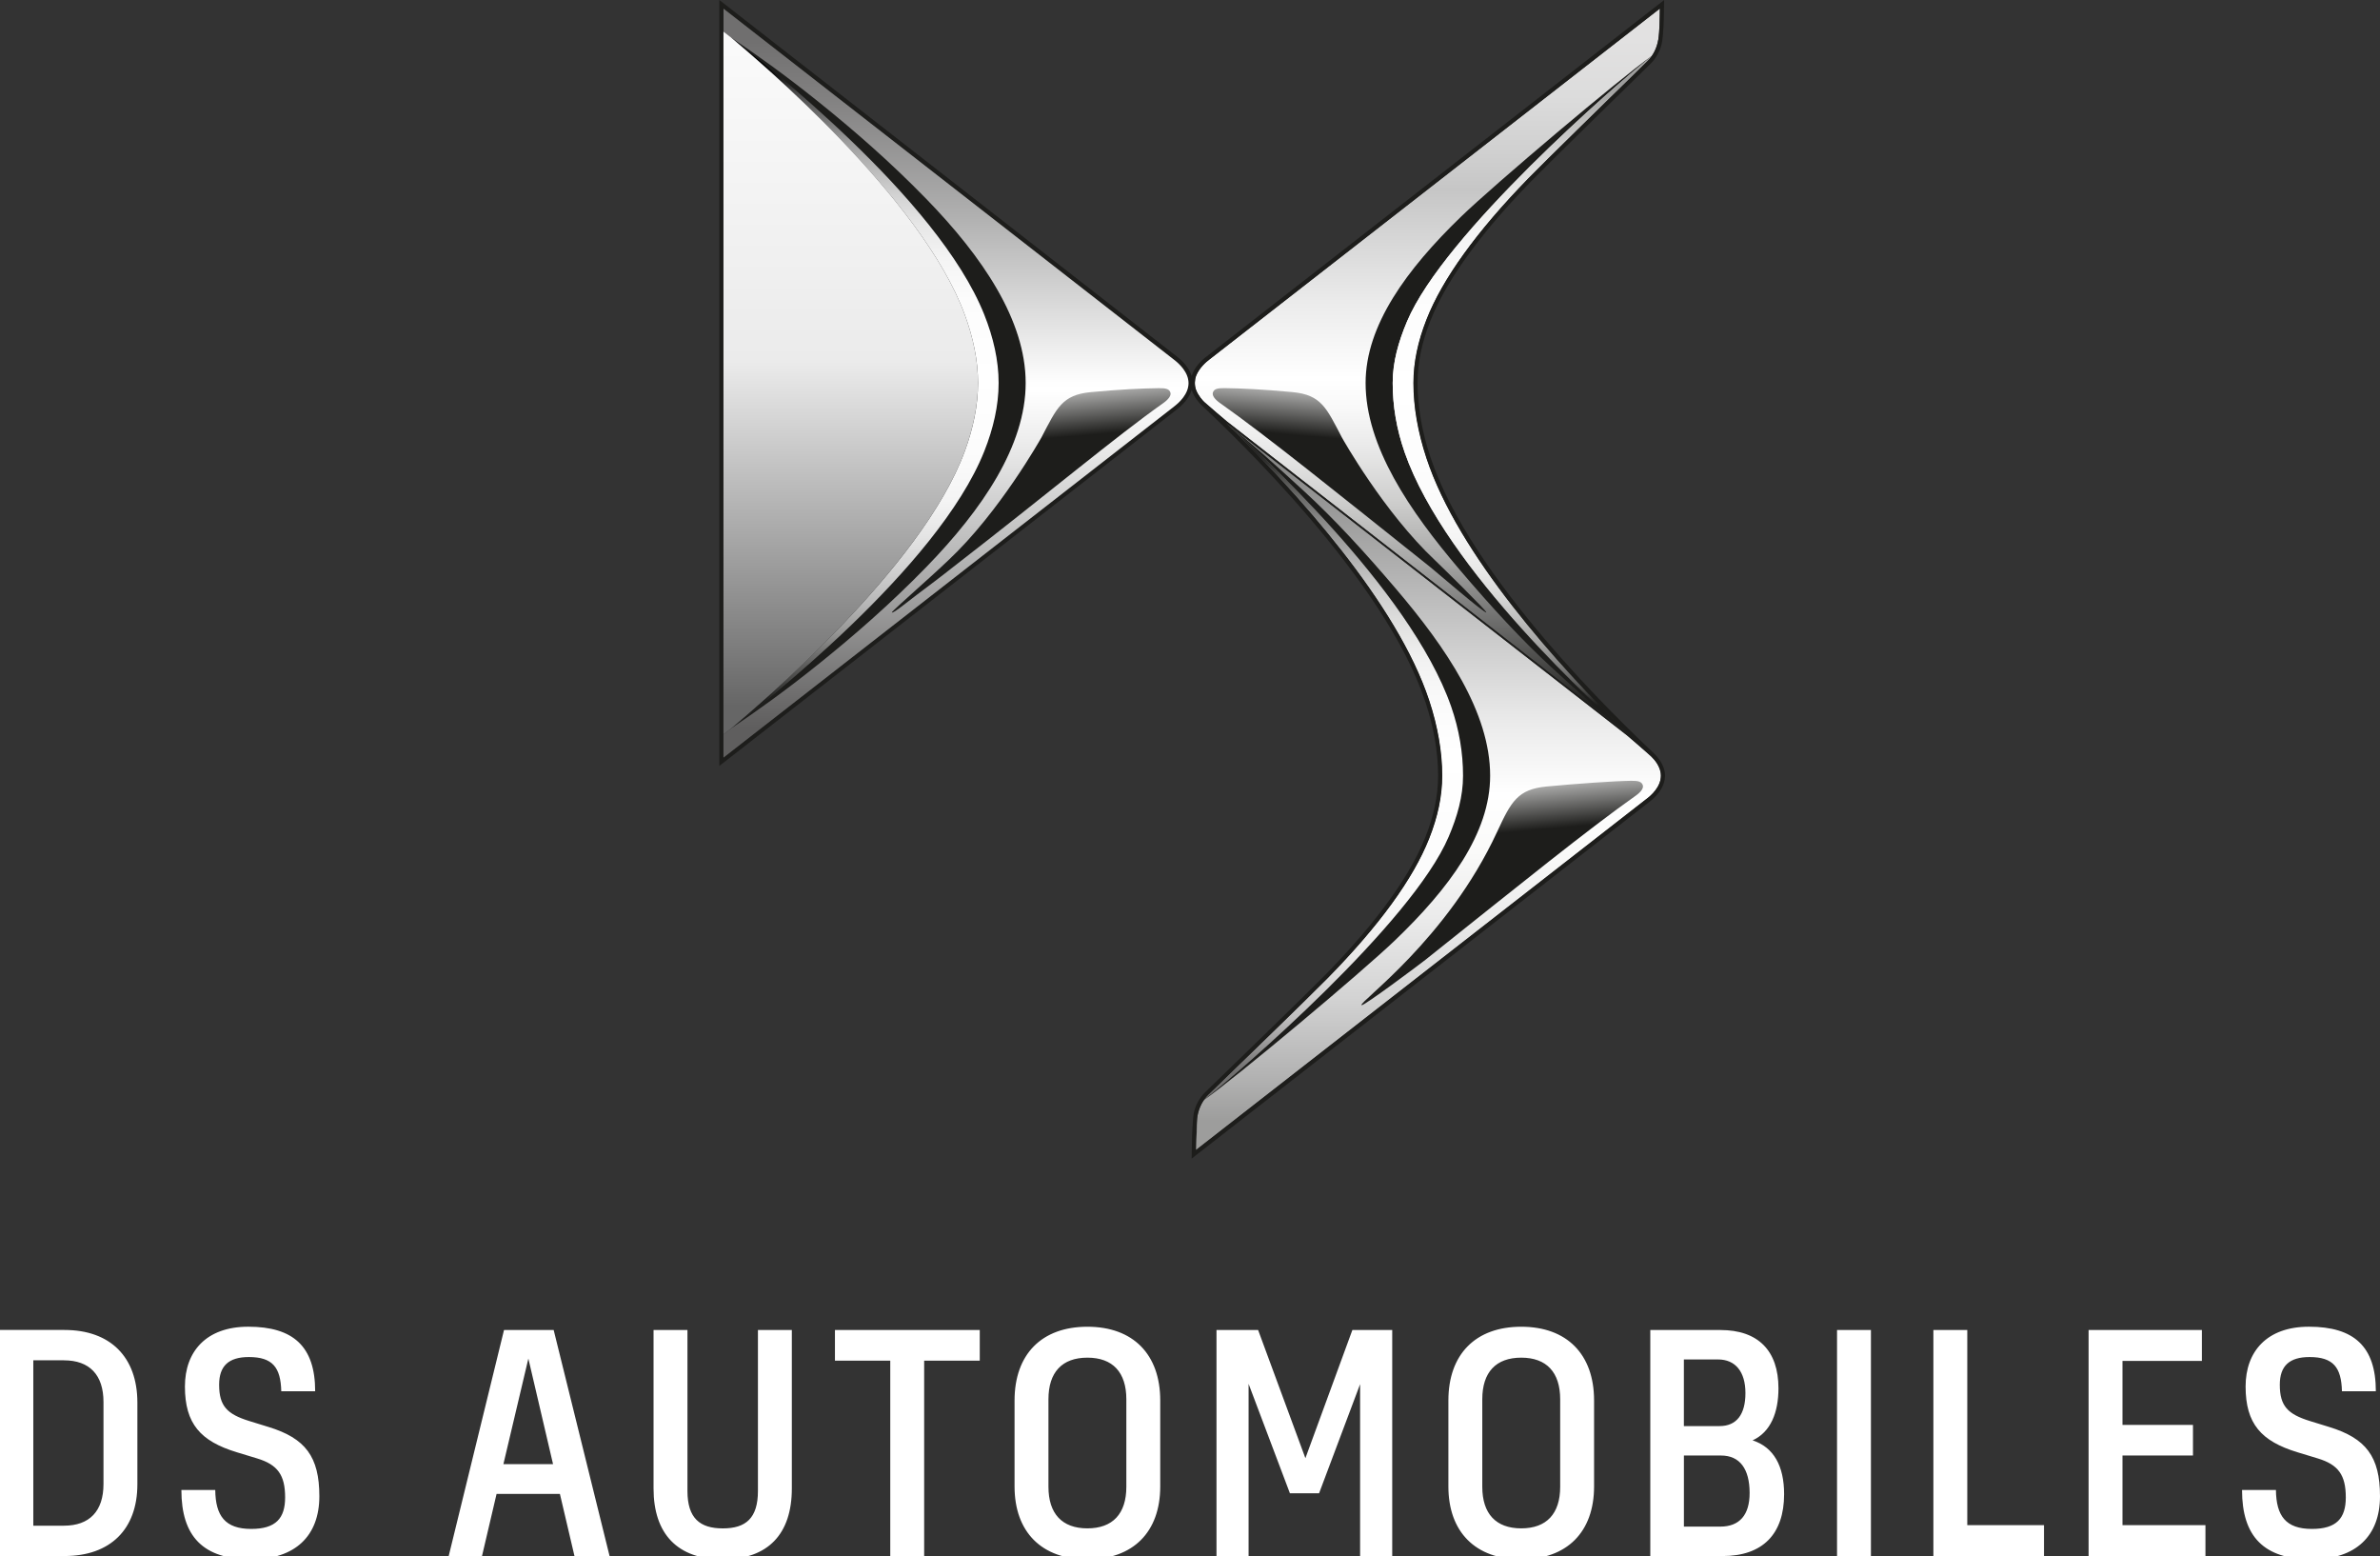 <?xml version="1.0" encoding="UTF-8"?><svg id="Monogram___name" xmlns="http://www.w3.org/2000/svg" xmlns:xlink="http://www.w3.org/1999/xlink" viewBox="0 0 847.52 553.95"><rect x="0" y="0" width="847.52" height="553.95" fill="#333333" stroke="none"/><defs><style>.cls-1{fill:#fff;}.cls-2{fill:url(#Dégradé_sans_nom_2);}.cls-3{fill:url(#Dégradé_sans_nom_12);}.cls-4{fill:url(#Dégradé_sans_nom_11-2);}.cls-5{fill:url(#Dégradé_sans_nom_14);}.cls-6{fill:url(#Dégradé_sans_nom_5);}.cls-7{fill:none;}.cls-8{fill:url(#Dégradé_sans_nom_8);}.cls-9{fill:url(#Dégradé_sans_nom_9);}.cls-10{fill:url(#Dégradé_sans_nom_11);}.cls-11{fill:url(#Dégradé_sans_nom_6);}.cls-12{fill:url(#Dégradé_sans_nom_10);}.cls-13{fill:#1d1d1b;}</style><linearGradient id="Dégradé_sans_nom_8" x1="508.66" y1="150.55" x2="508.66" y2="409.43" gradientTransform="matrix(1, 0, 0, 1, 0, 0)" gradientUnits="userSpaceOnUse"><stop offset=".04" stop-color="#838382"/><stop offset=".22" stop-color="#b6b6b6"/><stop offset=".41" stop-color="#eaeaea"/><stop offset=".51" stop-color="#fff"/><stop offset=".59" stop-color="#fafaf9"/><stop offset=".68" stop-color="#ebebeb"/><stop offset=".79" stop-color="#d3d3d3"/><stop offset=".9" stop-color="#b2b2b2"/><stop offset=".96" stop-color="#9d9d9c"/></linearGradient><linearGradient id="Dégradé_sans_nom_11" x1="-173.06" y1="329.15" x2="-166.8" y2="400.71" gradientTransform="translate(704.75 -47.51)" gradientUnits="userSpaceOnUse"><stop offset="0" stop-color="#a8a8a7"/><stop offset=".21" stop-color="#1d1d1b"/><stop offset=".81" stop-color="#1d1d1b"/></linearGradient><linearGradient id="Dégradé_sans_nom_6" x1="508.28" y1="3.05" x2="508.28" y2="261.12" gradientTransform="matrix(1, 0, 0, 1, 0, 0)" gradientUnits="userSpaceOnUse"><stop offset=".04" stop-color="#e2e1e1"/><stop offset=".12" stop-color="#dcdcdc"/><stop offset=".21" stop-color="#cecece"/><stop offset=".25" stop-color="#c6c6c6"/><stop offset=".4" stop-color="#eaeaea"/><stop offset=".51" stop-color="#fff"/><stop offset=".55" stop-color="#f9f9f9"/><stop offset=".61" stop-color="#e8e8e8"/><stop offset=".68" stop-color="#cececd"/><stop offset=".76" stop-color="#a8a8a7"/><stop offset=".83" stop-color="#787877"/><stop offset=".92" stop-color="#3e3e3c"/><stop offset=".96" stop-color="#1d1d1b"/></linearGradient><linearGradient id="Dégradé_sans_nom_14" x1="542" y1="260.97" x2="542" y2="20.12" gradientTransform="matrix(1, 0, 0, 1, 0, 0)" gradientUnits="userSpaceOnUse"><stop offset=".04" stop-color="#1d1d1b"/><stop offset=".05" stop-color="#2e2e2c"/><stop offset=".07" stop-color="#595958"/><stop offset=".1" stop-color="#818180"/><stop offset=".13" stop-color="#a3a3a2"/><stop offset=".17" stop-color="#c0c0bf"/><stop offset=".2" stop-color="#d7d7d6"/><stop offset=".24" stop-color="#e9e9e8"/><stop offset=".29" stop-color="#f5f5f5"/><stop offset=".36" stop-color="#fcfcfc"/><stop offset=".51" stop-color="#fff"/><stop offset=".66" stop-color="#fcfcfc"/><stop offset=".74" stop-color="#f4f4f4"/><stop offset=".8" stop-color="#e7e7e6"/><stop offset=".86" stop-color="#d3d3d3"/><stop offset=".91" stop-color="#bbbbba"/><stop offset=".96" stop-color="#9d9d9c"/></linearGradient><linearGradient id="Dégradé_sans_nom_12" x1="474.95" y1="391.35" x2="474.95" y2="150.58" gradientTransform="matrix(1, 0, 0, 1, 0, 0)" gradientUnits="userSpaceOnUse"><stop offset=".04" stop-color="#706f6f"/><stop offset=".06" stop-color="#828181"/><stop offset=".09" stop-color="#a3a2a2"/><stop offset=".12" stop-color="#c0bfbf"/><stop offset=".17" stop-color="#d7d6d6"/><stop offset=".21" stop-color="#e9e8e8"/><stop offset=".27" stop-color="#f5f5f5"/><stop offset=".34" stop-color="#fcfcfc"/><stop offset=".51" stop-color="#fff"/><stop offset=".58" stop-color="#fbfbfb"/><stop offset=".65" stop-color="#f1f1f1"/><stop offset=".7" stop-color="#e1e1e0"/><stop offset=".76" stop-color="#c9c9c9"/><stop offset=".81" stop-color="#aaa"/><stop offset=".86" stop-color="#858584"/><stop offset=".91" stop-color="#595957"/><stop offset=".95" stop-color="#262625"/><stop offset=".96" stop-color="#1d1d1b"/></linearGradient><linearGradient id="Dégradé_sans_nom_9" x1="307.89" y1="259.46" x2="307.89" y2="13.21" gradientTransform="matrix(1, 0, 0, 1, 0, 0)" gradientUnits="userSpaceOnUse"><stop offset=".04" stop-color="#1d1d1b"/><stop offset=".07" stop-color="#464645"/><stop offset=".11" stop-color="#717170"/><stop offset=".14" stop-color="#979796"/><stop offset=".18" stop-color="#b7b7b7"/><stop offset=".23" stop-color="#d1d1d1"/><stop offset=".28" stop-color="#e5e5e5"/><stop offset=".33" stop-color="#f4f4f4"/><stop offset=".4" stop-color="#fcfcfc"/><stop offset=".51" stop-color="#fff"/><stop offset=".62" stop-color="#fcfcfc"/><stop offset=".68" stop-color="#f4f4f4"/><stop offset=".73" stop-color="#e6e6e6"/><stop offset=".77" stop-color="#d3d3d3"/><stop offset=".81" stop-color="#b9b9b9"/><stop offset=".85" stop-color="#9a9a9a"/><stop offset=".88" stop-color="#757575"/><stop offset=".92" stop-color="#4a4a4a"/><stop offset=".94" stop-color="#1b1b1b"/><stop offset=".96" stop-color="#000"/></linearGradient><linearGradient id="Dégradé_sans_nom_10" x1="1203.15" y1="141.64" x2="1209.44" y2="213.52" gradientTransform="translate(1686.99) rotate(-180) scale(1 -1)" gradientUnits="userSpaceOnUse"><stop offset="0" stop-color="#a8a8a7"/><stop offset=".21" stop-color="#1d1d1b"/><stop offset=".81" stop-color="#1d1d1b"/></linearGradient><linearGradient id="Dégradé_sans_nom_5" x1="340.43" y1="3.1" x2="340.43" y2="269.69" gradientTransform="matrix(1, 0, 0, 1, 0, 0)" gradientUnits="userSpaceOnUse"><stop offset=".04" stop-color="#706f6f"/><stop offset=".12" stop-color="#828181"/><stop offset=".28" stop-color="#b1b1b1"/><stop offset=".5" stop-color="#fefefe"/><stop offset=".51" stop-color="#fff"/><stop offset=".58" stop-color="#ececec"/><stop offset=".72" stop-color="#bbb"/><stop offset=".92" stop-color="#6d6c6c"/><stop offset=".96" stop-color="#5f5e5e"/></linearGradient><linearGradient id="Dégradé_sans_nom_11-2" x1="363.95" y1="141.72" x2="370.23" y2="213.47" gradientTransform="matrix(1, 0, 0, 1, 0, 0)" xlink:href="#Dégradé_sans_nom_11"/><linearGradient id="Dégradé_sans_nom_2" x1="302.95" y1="11.24" x2="302.95" y2="261.45" gradientTransform="matrix(1, 0, 0, 1, 0, 0)" gradientUnits="userSpaceOnUse"><stop offset=".02" stop-color="#fafafa"/><stop offset=".47" stop-color="#ebebeb"/><stop offset=".96" stop-color="#666"/></linearGradient></defs><rect class="cls-7" x="-213.43" y="-339.71" width="1275.59" height="1275.59"/><g><path class="cls-1" d="M798.39,530.45c0,16.52,7.73,24.67,24.88,24.67,15.67,0,24.25-8.36,24.25-22.45s-4.98-20.65-18.11-24.67l-6.88-2.12c-7.84-2.44-10.69-5.3-10.69-12.92,0-6.67,3.39-9.85,10.59-9.85,8.47,0,11.33,3.71,11.54,12.18h12.07c0-15.99-7.84-22.98-23.83-22.98-15.04,0-22.55,8.89-22.55,21.28,0,13.34,5.61,19.48,18.42,23.4l7.31,2.22c7.31,2.22,9.95,5.93,9.95,13.87,0,7.41-3.28,11.22-12.07,11.22-9.32,0-12.71-4.66-12.81-13.87h-12.07Zm-54.64,23.51h41.61v-11.01h-29.54v-24.78h25.1v-10.91h-25.1v-22.77h28.27v-11.01h-40.34v80.48Zm-55.27,0h39.39v-11.01h-27.32v-69.46h-12.07v80.48Zm-34.31,0h12.07v-80.48h-12.07v80.48Zm-41.3-35.79c6.67,0,10.17,4.77,10.17,13.34,0,7.84-3.6,11.97-10.48,11.97h-12.92v-25.31h13.24Zm-1.06-34.2c6.14,0,9.74,4.34,9.74,11.97s-3.18,11.75-9.21,11.75h-12.71v-23.72h12.18Zm-24.14,69.99h25.73c14.29,0,21.92-7.84,21.92-22.02,0-10.06-3.71-16.73-11.22-19.17,6.46-2.96,9.21-9.95,9.21-18.53,0-13.45-7.31-20.75-20.65-20.75h-24.99v80.48Zm-45.96-70.63c9,0,13.87,5.19,13.87,14.82v31.13c0,9.64-4.87,14.82-13.87,14.82s-13.87-5.19-13.87-14.82v-31.13c0-9.64,4.87-14.82,13.87-14.82m0-11.01c-16.31,0-25.94,9.85-25.94,26.26v30.6c0,16.2,9.64,25.94,25.94,25.94s25.94-9.74,25.94-25.94v-30.6c0-16.41-9.64-26.26-25.94-26.26m-108.53,81.64h11.44v-61.31l14.72,38.97h10.38l14.61-38.86v61.2h11.44v-80.48h-14.19l-16.73,45.64-16.84-45.64h-14.82v80.48Zm-45.96-70.63c9,0,13.87,5.19,13.87,14.82v31.13c0,9.64-4.87,14.82-13.87,14.82s-13.87-5.19-13.87-14.82v-31.13c0-9.64,4.87-14.82,13.87-14.82m0-11.01c-16.31,0-25.94,9.85-25.94,26.26v30.6c0,16.2,9.64,25.94,25.94,25.94s25.94-9.74,25.94-25.94v-30.6c0-16.41-9.64-26.26-25.94-26.26m-70.2,81.64h12.07v-69.57h19.8v-10.91h-51.57v10.91h19.7v69.57Zm-35.05-24.04v-56.44h-12.07v57.29c0,9.74-4.34,13.34-12.5,13.34s-12.6-3.6-12.6-13.34v-57.29h-12.07v56.44c0,16.1,8.47,25.2,24.67,25.2s24.57-9.11,24.57-25.2m-102.71-8.68l8.89-37.59,8.79,37.59h-17.68Zm25.31,32.72h12.5l-19.91-80.48h-17.68l-19.7,80.48h11.86l5.19-22.13h22.55l5.19,22.13Zm-139.98-23.51c0,16.52,7.73,24.67,24.88,24.67,15.67,0,24.25-8.36,24.25-22.45s-4.98-20.65-18.11-24.67l-6.88-2.12c-7.84-2.44-10.7-5.3-10.7-12.92,0-6.67,3.39-9.85,10.59-9.85,8.47,0,11.33,3.71,11.54,12.18h12.07c0-15.99-7.84-22.98-23.82-22.98-15.04,0-22.56,8.89-22.56,21.28,0,13.34,5.61,19.48,18.42,23.4l7.31,2.22c7.31,2.22,9.95,5.93,9.95,13.87,0,7.41-3.28,11.22-12.07,11.22-9.32,0-12.71-4.66-12.81-13.87h-12.07Zm-41.82-46.17c9.11,0,14.08,5.19,14.08,14.82v29.23c0,9.64-4.98,14.82-14.08,14.82H11.86v-58.88h10.91ZM0,553.95H22.98c16.31,0,25.94-9.53,25.94-25.52v-29.12c0-16.2-9.64-25.84-25.94-25.84H0v80.48Z"/><g><g><g><path class="cls-8" d="M588.05,269.34c-1.46-1.38-8.51-7.43-8.51-7.43l-142.98-111.36c24.89,24.38,60.9,63.99,72.41,98.87,3.06,9.27,4.61,18.27,4.61,26.72,0,7.33-1.56,14.63-4.64,22.4-5.67,14.32-17.83,31.04-36.15,49.7-6.37,6.49-33.53,32.82-42.51,41.52h0c-1.89,1.83-3.28,4.45-3.83,7.4-.03,.19-.07,.38-.1,.57-.03,.18-.06,.37-.08,.56-.05,.31-.08,4.7-.12,5.04-.02,.2-.05,.4-.07,.61-.04,.36-.06,.74-.09,1.12-.01,.19-.03,.37-.04,.56-.03,.57-.05,1.16-.05,1.76l-.03,2.05,160.38-124.94c1.57-1.15,5.21-4.26,5.21-8.36,0-3.19-2.39-5.82-3.41-6.79Z"/><path class="cls-10" d="M484.84,357.83c-1.01-1.1,30.59-23.42,48.27-61.66,5.01-10.82,7.33-15.18,17.58-16.17,10.93-1.02,23.92-1.95,30.2-2.04,2.55-.04,3.75,.33,4.13,1.62,.29,.99-.65,2.35-2.56,3.7-16.68,11.76-41.17,31.55-74.86,58.41-2.13,1.69-22.23,16.72-22.75,16.15Z"/><path class="cls-11" d="M507.94,163.07c-3.06-9.28-4.62-18.27-4.62-26.72,0-7.33,1.56-14.75,4.64-22.6,5.67-14.45,17.85-31.33,36.19-50.17,5.91-6.06,30.17-29.8,42.51-41.84h0c2.03-1.98,3.35-4.58,3.87-7.68,.46-2.76,.52-8.08,.52-8.97l.03-2.05-160.42,124.94c-1.11,.82-3.64,3-4.76,5.87-.44,1.12-.64,3.23,0,4.93,.8,2.09,2.3,3.73,2.95,4.35,1.17,1.1,8.07,6.92,8.07,6.92l142.59,111.06c-24.85-24.44-60.2-63.56-71.58-98.05Z"/><path class="cls-13" d="M500.19,161c-2.87-8.24-4.25-16.52-4.25-24.66,0-7.41,2.03-14.6,5.12-21.93,13.15-31.11,74.44-84.47,87-94.29,.05-.06,.08-.13,.13-.19-10.97,7.67-56.15,45.8-68.01,57.3-19.21,18.61-33.89,38.56-33.89,59.11,0,22.56,15.67,45.55,33.49,66.48,11.41,13.39,22.04,24.97,32.72,34.77,11.31,10.38,18.95,17.25,27.02,23.53-9.25-8.27-64.6-57.87-79.34-100.11Z"/><path class="cls-5" d="M507.94,163.07c-3.06-9.28-4.62-18.27-4.62-26.72,0-7.33,1.56-14.75,4.64-22.6,5.67-14.45,17.85-31.33,36.19-50.17,5.91-6.06,30.17-29.8,42.51-41.84h0c.52-.5,.98-1.04,1.4-1.62-12.56,9.82-73.85,63.17-87,94.29-3.1,7.33-5.12,14.51-5.12,21.93,0,8.14,1.37,16.42,4.25,24.66,14.66,42.02,69.5,91.31,79.18,99.97-24.84-24.45-60.07-63.48-71.43-97.9Z"/><path class="cls-3" d="M516.75,251.49c-14.74-42.24-70.91-92.64-80.15-100.91h0c24.89,24.38,60.88,63.97,72.38,98.83,3.06,9.27,4.61,18.27,4.61,26.72,0,7.33-1.56,14.63-4.64,22.4-5.67,14.32-17.83,31.04-36.15,49.7-6.37,6.49-33.53,32.82-42.51,41.52h0c-.49,.48-.95,1.01-1.37,1.59,12.65-9.82,73.82-62.64,86.96-93.46,3.1-7.26,5.12-14.33,5.12-21.74,0-8.13-1.37-16.42-4.24-24.66Z"/><path class="cls-13" d="M497.15,209.68c-11.41-13.39-22.04-24.96-32.72-34.77-11.3-10.38-19.8-17.98-27.83-24.33,9.25,8.27,65.41,58.67,80.15,100.91,2.87,8.24,4.24,16.53,4.24,24.66,0,7.41-2.03,14.48-5.12,21.74-13.14,30.82-74.31,83.64-86.96,93.46-.05,.06-.09,.13-.13,.2,11.03-7.66,56.13-45.4,67.97-56.78,19.21-18.45,33.89-38.05,33.89-58.61,0-22.56-15.67-45.55-33.49-66.48Z"/><path class="cls-13" d="M365.25,136.34c0,22.27-15.36,44.95-35.45,65.6-12.85,13.22-26.05,24.64-38.09,34.31-12.74,10.24-22.44,17.03-31.53,23.22,10.42-8.16,73.7-57.1,90.31-98.79,3.24-8.13,5.12-16.31,5.12-24.33s-1.88-16.2-5.12-24.33c-16.6-41.69-79.89-90.63-90.31-98.79,9.09,6.19,18.79,12.98,31.53,23.21,12.04,9.67,25.23,21.09,38.09,34.31,20.09,20.65,35.45,43.34,35.45,65.6Z"/><path class="cls-9" d="M260.18,259.46c10.42-8.16,73.7-57.1,90.31-98.79,3.24-8.13,5.12-16.31,5.12-24.33s-1.88-16.2-5.12-24.33c-16.6-41.69-79.89-90.63-90.31-98.79,9.62,8.16,68.04,57.1,83.37,98.79,2.99,8.13,4.73,16.31,4.73,24.33s-1.73,16.2-4.73,24.33c-15.33,41.68-73.75,90.63-83.37,98.79Z"/><path class="cls-13" d="M589.05,268.27c-11.79-11.14-65.34-62.08-79.72-105.66-2.9-8.78-4.54-17.6-4.54-26.26,0-7.47,1.64-14.7,4.54-22.08,6.55-16.69,21.09-34.51,35.88-49.69,6.32-6.49,33.58-33.13,42.59-41.92,2.04-1.99,3.5-4.86,3.99-7.36,.52-2.65,.72-8.24,.72-10.17l.08-5.11-162.8,126.8c-1.79,1.32-4.47,3.8-5.44,7.05-.98-3.26-3.67-5.75-5.41-7.07L256.16,0V272.67l162.79-126.8c1.74-1.32,4.44-3.81,5.41-7.08,.83,2.75,2.81,4.77,3.49,5.42,11.79,11.14,65.34,62.08,79.72,105.66,2.9,8.78,4.54,17.6,4.54,26.26,0,7.47-1.64,14.58-4.54,21.9-6.54,16.53-21.07,34.18-35.84,49.23-6.32,6.43-33.59,32.88-42.59,41.6-1.99,1.93-3.5,4.79-4,7.3-.41,2.05-.71,8.57-.71,11.19l-.08,5.11,162.75-126.8c2.23-1.63,5.81-5.06,5.81-9.54,0-3.97-3.01-7.03-3.87-7.86Zm-171.02-123.53l-160.41,124.94V3.1l160.39,124.93c1.95,1.48,5.2,4.53,5.2,8.37s-3.25,6.88-5.19,8.36Zm7.87-5.96c-.65-1.7-.45-3.81,0-4.93,1.12-2.87,3.65-5.06,4.76-5.87L591.08,3.05l-.03,2.05c0,.89-.05,6.21-.52,8.97-.52,3.1-1.84,5.69-3.87,7.68-12.33,12.04-36.6,35.77-42.51,41.84-18.34,18.84-30.52,35.71-36.19,50.17-3.08,7.84-4.64,15.27-4.64,22.6,0,8.45,1.55,17.44,4.62,26.72,11.38,34.49,46.73,73.61,71.58,98.05l-142.59-111.06s-6.9-5.82-8.07-6.92c-.65-.62-2.16-2.26-2.95-4.35Zm160.34,145.7l-160.38,124.94,.03-2.05c0-2.19,.21-8.31,.5-10,.52-3.03,1.94-5.74,3.88-7.61,8.99-8.71,36.14-35.04,42.51-41.52,18.32-18.66,30.48-35.38,36.15-49.7,3.08-7.78,4.64-15.08,4.64-22.4,0-8.45-1.55-17.45-4.61-26.72-11.51-34.87-47.52-74.49-72.41-98.87l142.98,111.36s7.05,6.05,8.51,7.43c1.02,.98,3.41,3.6,3.41,6.79,0,4.09-3.65,7.21-5.21,8.36Z"/><path class="cls-12" d="M529.28,218.02c.37-.34-16.18-16.59-18.22-18.51-18.32-17.19-33.06-43.49-33.2-43.75-5.52-10.56-7.33-15.18-17.57-16.17-10.94-1.02-17.98-1.33-24.27-1.42-2.55-.03-3.75,.33-4.12,1.62-.29,.99,.64,2.35,2.56,3.7,16.68,11.76,41.17,31.55,74.86,58.4,2.13,1.7,19.4,16.65,19.97,16.13Z"/></g><path class="cls-6" d="M257.64,261.45l2.55-1.98s.05-.04,.07-.06c9.07-6.17,18.75-12.95,31.45-23.16,12.04-9.67,25.23-21.09,38.09-34.31,20.09-20.65,35.45-43.33,35.45-65.6s-15.36-44.95-35.45-65.6c-12.85-13.22-26.05-24.63-38.09-34.31-12.74-10.24-22.44-17.03-31.53-23.21l-2.53-1.97V3.1l160.38,124.93c1.95,1.48,5.2,4.53,5.2,8.37s-3.25,6.88-5.19,8.36l-160.41,124.94v-8.24Z"/><path class="cls-4" d="M317.58,218.03c-.17-.13,4.12-4.01,13.71-12.63,2.23-2,4.31-3.96,6.35-5.88,18.32-17.19,33.05-43.49,33.2-43.75,5.52-10.56,7.33-15.18,17.57-16.17,10.93-1.02,17.98-1.33,24.27-1.42,2.55-.03,3.75,.33,4.12,1.62,.29,.99-.65,2.35-2.56,3.7-16.69,11.76-40.82,32.05-74.87,58.4-2.15,1.66-4.29,3.4-6.55,5.07-9.73,7.2-14.63,11.53-15.26,11.06Z"/></g><path class="cls-2" d="M343.55,160.68c-15.33,41.68-73.75,90.63-83.37,98.78l-2.55,1.98V11.24l2.55,1.98c9.62,8.16,68.04,57.1,83.37,98.79,2.99,8.13,4.72,16.31,4.72,24.33s-1.74,16.2-4.72,24.33Z"/></g></g></svg>